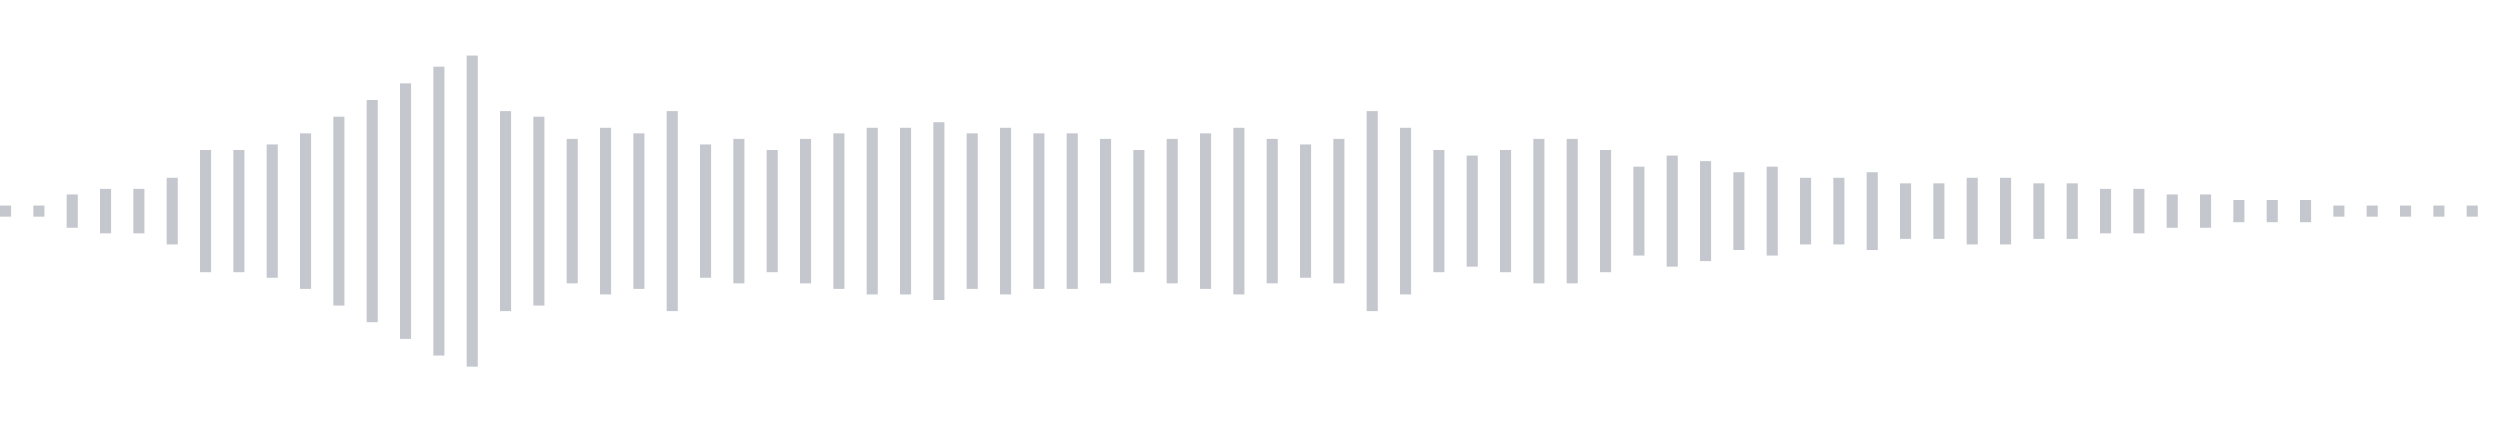 <svg xmlns="http://www.w3.org/2000/svg" xmlns:xlink="http://www.w3/org/1999/xlink" viewBox="0 0 225 38" preserveAspectRatio="none" width="100%" height="100%" fill="#C4C8CE"><g id="waveform-8e929121-3978-4008-84bb-bec756b6335e"><rect x="0" y="18.5" width="1" height="1"/><rect x="3" y="18.5" width="1" height="1"/><rect x="6" y="17.5" width="1" height="3"/><rect x="9" y="17.0" width="1" height="4"/><rect x="12" y="17.0" width="1" height="4"/><rect x="15" y="16.0" width="1" height="6"/><rect x="18" y="13.5" width="1" height="11"/><rect x="21" y="13.5" width="1" height="11"/><rect x="24" y="13.0" width="1" height="12"/><rect x="27" y="12.0" width="1" height="14"/><rect x="30" y="10.5" width="1" height="17"/><rect x="33" y="9.0" width="1" height="20"/><rect x="36" y="7.5" width="1" height="23"/><rect x="39" y="6.0" width="1" height="26"/><rect x="42" y="5.0" width="1" height="28"/><rect x="45" y="10.0" width="1" height="18"/><rect x="48" y="10.5" width="1" height="17"/><rect x="51" y="12.5" width="1" height="13"/><rect x="54" y="11.5" width="1" height="15"/><rect x="57" y="12.0" width="1" height="14"/><rect x="60" y="10.0" width="1" height="18"/><rect x="63" y="13.0" width="1" height="12"/><rect x="66" y="12.5" width="1" height="13"/><rect x="69" y="13.5" width="1" height="11"/><rect x="72" y="12.5" width="1" height="13"/><rect x="75" y="12.0" width="1" height="14"/><rect x="78" y="11.5" width="1" height="15"/><rect x="81" y="11.5" width="1" height="15"/><rect x="84" y="11.0" width="1" height="16"/><rect x="87" y="12.0" width="1" height="14"/><rect x="90" y="11.5" width="1" height="15"/><rect x="93" y="12.0" width="1" height="14"/><rect x="96" y="12.0" width="1" height="14"/><rect x="99" y="12.5" width="1" height="13"/><rect x="102" y="13.5" width="1" height="11"/><rect x="105" y="12.5" width="1" height="13"/><rect x="108" y="12.0" width="1" height="14"/><rect x="111" y="11.5" width="1" height="15"/><rect x="114" y="12.5" width="1" height="13"/><rect x="117" y="13.0" width="1" height="12"/><rect x="120" y="12.5" width="1" height="13"/><rect x="123" y="10.0" width="1" height="18"/><rect x="126" y="11.5" width="1" height="15"/><rect x="129" y="13.5" width="1" height="11"/><rect x="132" y="14.0" width="1" height="10"/><rect x="135" y="13.5" width="1" height="11"/><rect x="138" y="12.5" width="1" height="13"/><rect x="141" y="12.5" width="1" height="13"/><rect x="144" y="13.5" width="1" height="11"/><rect x="147" y="15.0" width="1" height="8"/><rect x="150" y="14.0" width="1" height="10"/><rect x="153" y="14.5" width="1" height="9"/><rect x="156" y="15.5" width="1" height="7"/><rect x="159" y="15.0" width="1" height="8"/><rect x="162" y="16.0" width="1" height="6"/><rect x="165" y="16.0" width="1" height="6"/><rect x="168" y="15.5" width="1" height="7"/><rect x="171" y="16.5" width="1" height="5"/><rect x="174" y="16.5" width="1" height="5"/><rect x="177" y="16.0" width="1" height="6"/><rect x="180" y="16.0" width="1" height="6"/><rect x="183" y="16.5" width="1" height="5"/><rect x="186" y="16.5" width="1" height="5"/><rect x="189" y="17.0" width="1" height="4"/><rect x="192" y="17.0" width="1" height="4"/><rect x="195" y="17.5" width="1" height="3"/><rect x="198" y="17.5" width="1" height="3"/><rect x="201" y="18.0" width="1" height="2"/><rect x="204" y="18.0" width="1" height="2"/><rect x="207" y="18.0" width="1" height="2"/><rect x="210" y="18.5" width="1" height="1"/><rect x="213" y="18.5" width="1" height="1"/><rect x="216" y="18.5" width="1" height="1"/><rect x="219" y="18.5" width="1" height="1"/><rect x="222" y="18.5" width="1" height="1"/></g></svg>
